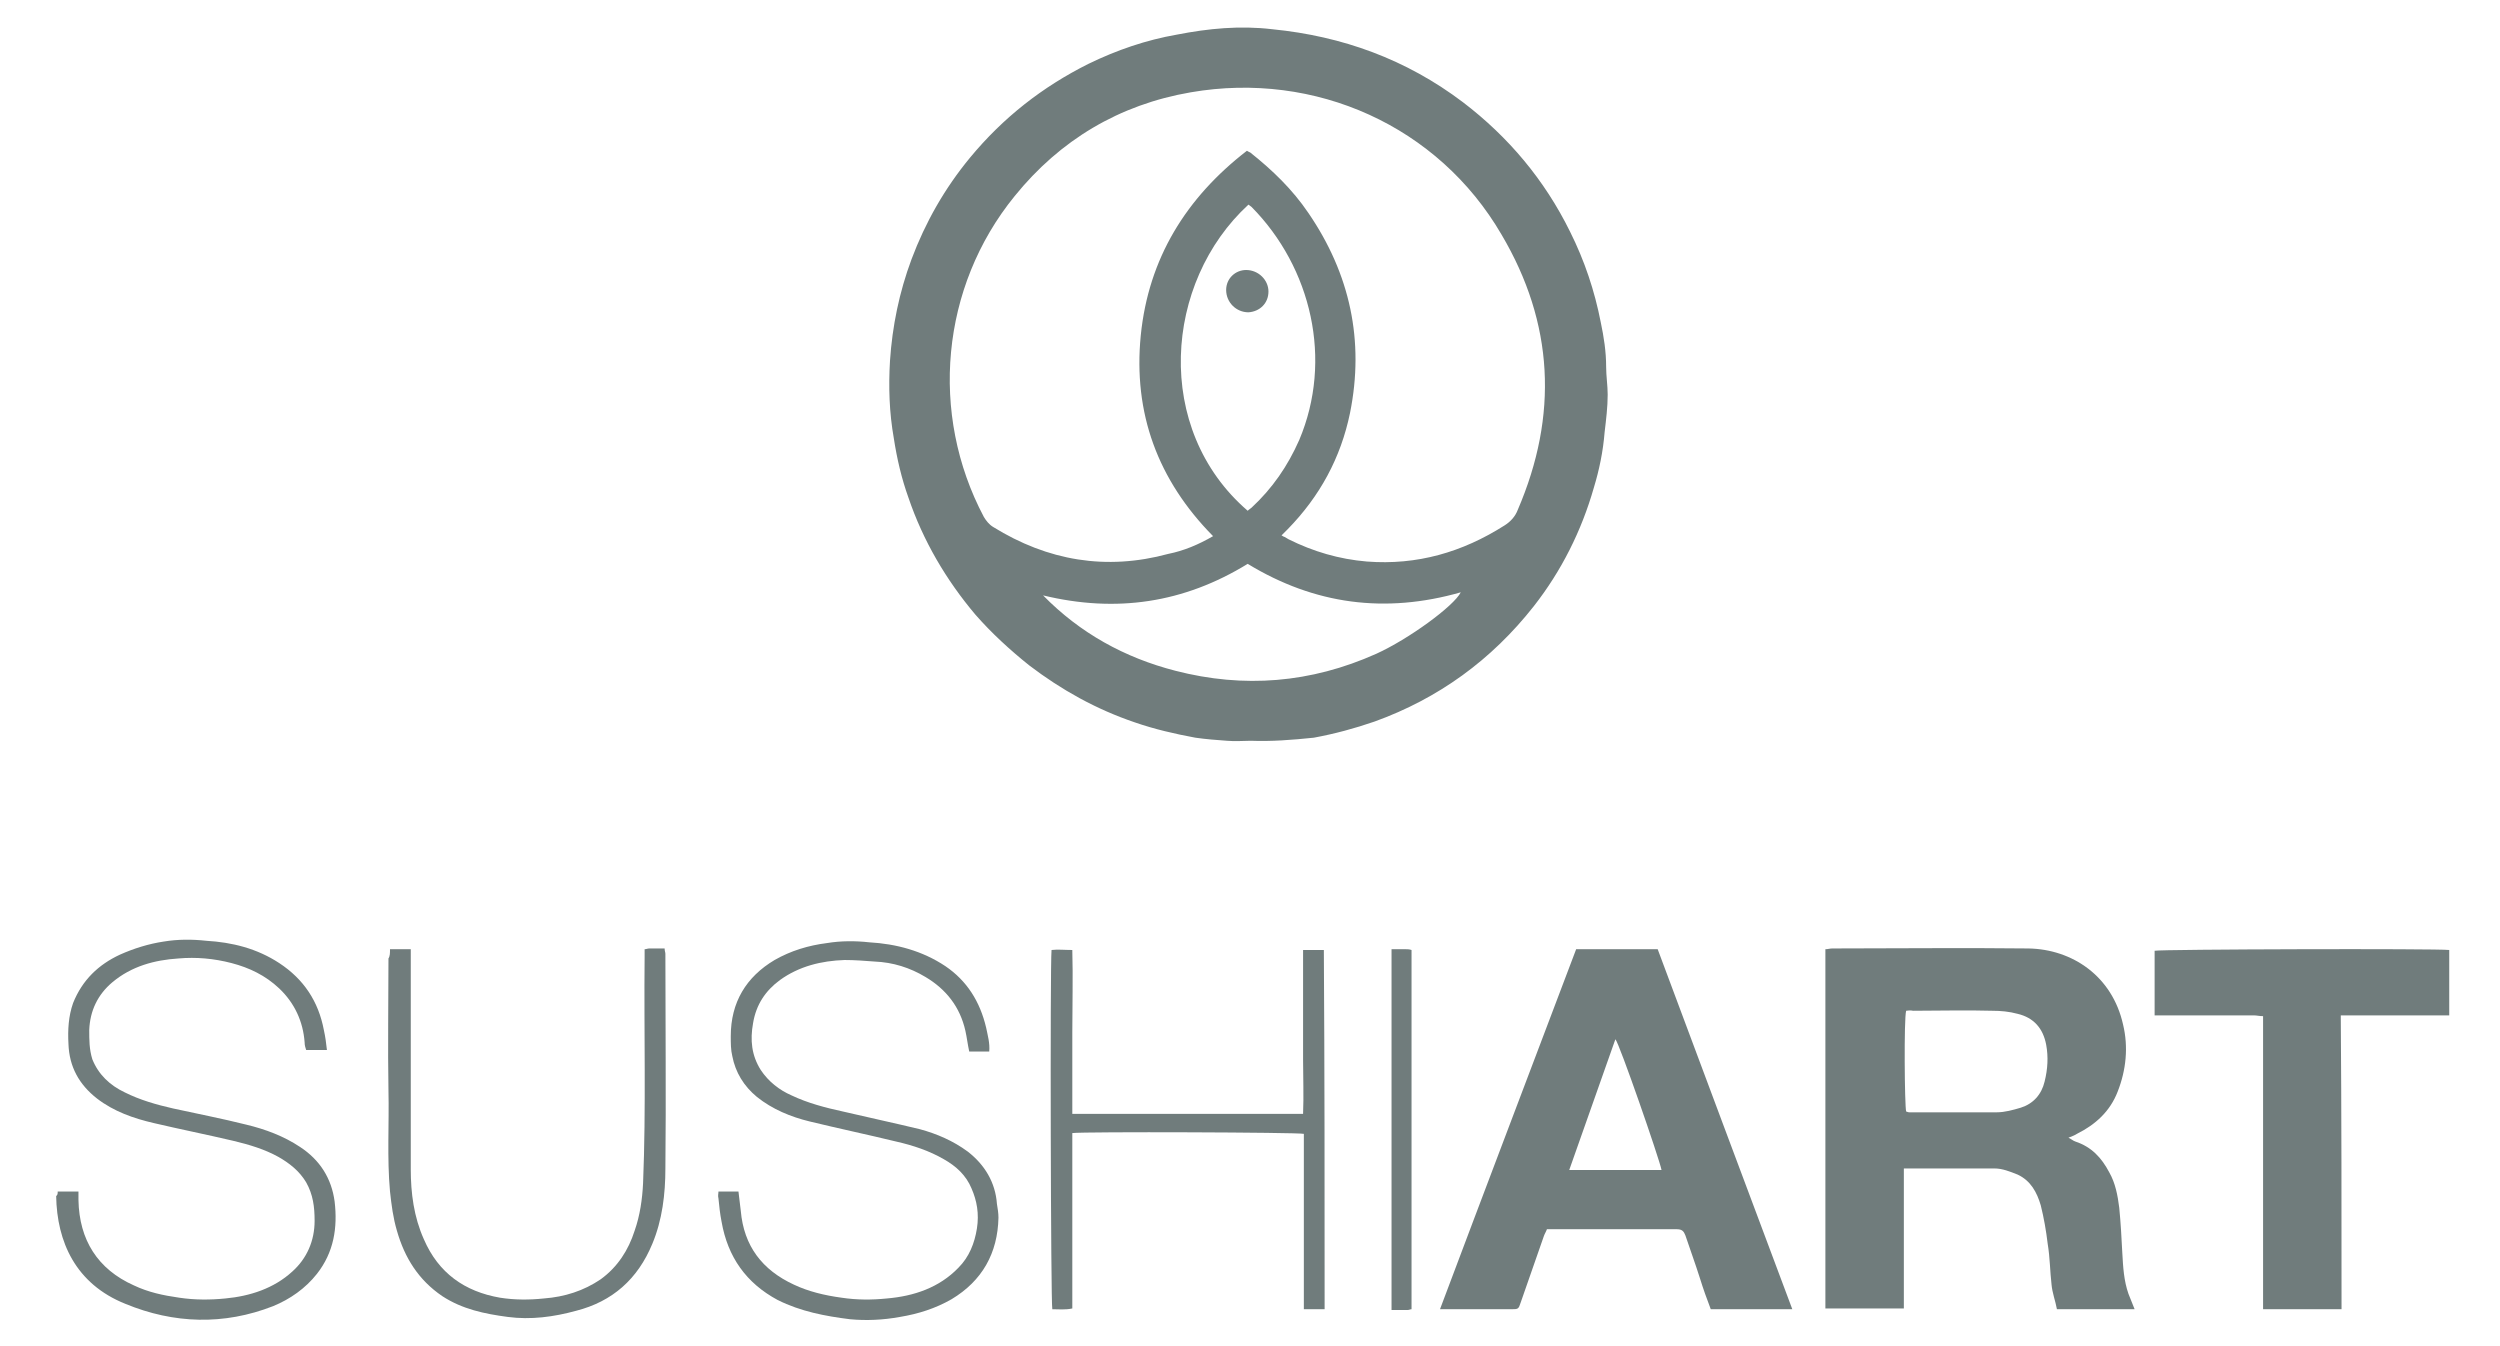 <?xml version="1.0" encoding="utf-8"?>
<svg xmlns="http://www.w3.org/2000/svg" xmlns:xlink="http://www.w3.org/1999/xlink" version="1.1" id="Layer_1" x="0px" y="0px" viewBox="0 0 325 175" style="enable-background:new 0 0 325 175;">
<style type="text/css">
	.st0{fill:#707C7C;}
</style>
<g>
	<path class="st0" d="M162.6,96.3c-1,0-2,0.1-3.1,0c-1.4-0.1-2.7-0.2-4.1-0.4c-2.7-0.5-5.3-1.1-7.9-2c-5-1.7-9.5-4.2-13.7-7.4&#xA;		c-2.5-2-4.9-4.2-7-6.6c-3.8-4.5-6.8-9.6-8.7-15.2c-0.9-2.5-1.5-5.1-1.9-7.7c-0.6-3.4-0.7-6.7-0.5-10.1c0.3-4.5,1.2-8.9,2.8-13.2&#xA;		c1.8-4.8,4.3-9.2,7.6-13.2c4.3-5.2,9.4-9.2,15.4-12.2c3.7-1.8,7.5-3.1,11.5-3.8c4.1-0.8,8.2-1.2,12.4-0.7&#xA;		c9.1,0.9,17.4,3.9,24.8,9.5c5.9,4.5,10.6,10.1,13.9,16.8c1.9,3.8,3.2,7.7,4,11.8c0.4,1.9,0.7,3.8,0.7,5.8c0,1.2,0.2,2.4,0.2,3.6&#xA;		c0,1.6-0.2,3.2-0.4,4.9c-0.2,2.5-0.7,4.9-1.4,7.2c-1.6,5.6-4.2,10.8-7.8,15.4c-5.5,7-12.4,12-20.7,15c-2.6,0.9-5.2,1.6-7.9,2.1&#xA;		C167.9,96.2,165.3,96.4,162.6,96.3z M157.7,69.7c-7.2-7.3-10.4-16-9.4-26.1c1-10,5.9-17.9,13.8-24c0.2,0.1,0.3,0.2,0.4,0.2&#xA;		c2.9,2.3,5.5,4.8,7.6,7.9c5.4,7.9,7.3,16.6,5.4,26c-1.2,5.8-3.9,10.8-8.1,15.1c-0.3,0.3-0.5,0.5-0.8,0.8c0.2,0.1,0.3,0.2,0.4,0.2&#xA;		c0.2,0.1,0.3,0.2,0.5,0.3c3.2,1.6,6.6,2.6,10.2,2.9c6.5,0.5,12.4-1.2,17.9-4.7c0.8-0.5,1.4-1.2,1.7-2c5.3-12.3,4.7-24.3-2.1-35.8&#xA;		C187,16.4,171,9.2,154.8,12c-9.3,1.6-17,6.2-22.9,13.5c-9.6,11.8-11.1,28.3-4,41.7c0.3,0.5,0.7,1,1.2,1.3&#xA;		c7.1,4.4,14.7,5.7,22.8,3.5C153.9,71.6,155.8,70.8,157.7,69.7z M162.2,66.4c0.2-0.2,0.4-0.3,0.5-0.4c2.7-2.5,4.7-5.4,6.2-8.8&#xA;		c4.4-10.4,1.6-22.4-6.2-30.3c-0.1-0.1-0.3-0.2-0.4-0.3C151.3,36.7,149.9,55.8,162.2,66.4z M135.6,77.4c4.8,4.9,10.6,8.1,17.2,9.8&#xA;		c8.9,2.3,17.6,1.6,26.1-2.2c4.2-1.9,10.1-6.2,11-8c-9.8,2.8-19,1.6-27.7-3.7C153.9,78.4,145.1,79.7,135.6,77.4z"/>
	<path class="st0" d="M277.5,170.2c-3.4,0-6.7,0-10.1,0c-0.2-1.1-0.6-2.1-0.7-3.2c-0.2-1.7-0.2-3.5-0.5-5.3c-0.2-1.7-0.5-3.4-0.9-5&#xA;		c-0.5-1.7-1.3-3.2-3-4c-1-0.4-2-0.8-3-0.8c-3.7,0-7.4,0-11.1,0c-0.2,0-0.4,0-0.7,0c0,6.1,0,12.1,0,18.2c-3.4,0-6.8,0-10.2,0&#xA;		c0-15.6,0-31.1,0-46.7c0.3,0,0.6-0.1,0.9-0.1c8.5,0,17-0.1,25.5,0c5.7,0.1,10.9,3.6,12.3,9.9c0.7,2.9,0.4,5.9-0.7,8.7&#xA;		c-1,2.6-2.9,4.3-5.3,5.5c-0.3,0.2-0.6,0.3-1.1,0.5c0.4,0.2,0.6,0.4,0.9,0.5c2.1,0.7,3.4,2.1,4.4,4c0.8,1.4,1.1,3,1.3,4.6&#xA;		c0.2,2,0.3,4,0.4,5.9c0.1,1.8,0.2,3.6,0.8,5.3C277,168.9,277.2,169.5,277.5,170.2z M247.8,131.4c-0.3,1-0.2,12.4,0,13.1&#xA;		c0.1,0,0.2,0.1,0.4,0.1c3.8,0,7.6,0,11.4,0c1,0,2.1-0.3,3.1-0.6c1.6-0.5,2.7-1.7,3.1-3.4c0.4-1.6,0.5-3.2,0.2-4.8&#xA;		c-0.4-2.1-1.6-3.5-3.7-4c-1.1-0.3-2.2-0.4-3.3-0.4c-3.4-0.1-6.9,0-10.3,0C248.3,131.3,248,131.4,247.8,131.4z"/>
	<path class="st0" d="M233,170.2c-3.6,0-7.1,0-10.6,0c-0.5-1.3-1-2.7-1.4-4c-0.6-1.9-1.3-3.8-1.9-5.6c-0.2-0.5-0.4-0.8-1.1-0.8&#xA;		c-5.5,0-10.9,0-16.4,0c-0.1,0-0.3,0-0.5,0c-0.1,0.3-0.3,0.6-0.4,0.9c-1,2.9-2,5.7-3,8.6c-0.3,0.9-0.3,0.9-1.3,0.9&#xA;		c-2.7,0-5.5,0-8.2,0c-0.3,0-0.6,0-1,0c5.9-15.7,11.8-31.2,17.7-46.8c3.5,0,7,0,10.6,0C221.3,138.9,227.1,154.5,233,170.2z&#xA;		 M216,152.1c-0.3-1.5-5.5-16.5-6-17c-2,5.7-4,11.3-6,17C208,152.1,212,152.1,216,152.1z"/>
	<path class="st0" d="M304.4,170.2c-3.5,0-6.8,0-10.2,0c0-12.7,0-25.3,0-38.1c-0.5,0-0.8-0.1-1.2-0.1c-3.9,0-7.8,0-11.7,0&#xA;		c-0.4,0-0.8,0-1.2,0c0-2.9,0-5.7,0-8.4c0.8-0.2,36.7-0.3,38.3-0.1c0,2.8,0,5.6,0,8.5c-4.7,0-9.3,0-14.1,0&#xA;		C304.4,144.8,304.4,157.4,304.4,170.2z"/>
	<path class="st0" d="M7.5,154.9c0.9,0,1.8,0,2.7,0c0,0.4,0,0.8,0,1.1c0.1,5.2,2.5,9,7.2,11.1c1.9,0.9,3.8,1.3,5.9,1.6&#xA;		c2,0.3,4,0.3,6,0.1c3.2-0.3,6.3-1.3,8.7-3.5c1.9-1.7,2.9-4,2.9-6.6c0-1.8-0.2-3.4-1.1-5c-0.9-1.5-2.2-2.5-3.6-3.3&#xA;		c-1.8-1-3.8-1.6-5.9-2.1c-3.4-0.8-6.9-1.5-10.3-2.3c-2.6-0.6-5.2-1.5-7.4-3.2c-2.3-1.8-3.6-4.1-3.7-7.1c-0.1-1.8,0-3.6,0.6-5.3&#xA;		c1.2-3,3.3-5,6.1-6.3c1.8-0.8,3.7-1.4,5.7-1.7c1.8-0.3,3.7-0.3,5.5-0.1c3.4,0.2,6.6,1,9.5,2.9c3.2,2.1,5.1,5,5.8,8.7&#xA;		c0.2,0.9,0.3,1.7,0.4,2.6c-0.9,0-1.8,0-2.7,0c-0.1-0.3-0.2-0.6-0.2-1c-0.2-2.7-1.3-5.1-3.3-7c-1.8-1.7-3.9-2.7-6.2-3.3&#xA;		c-2.3-0.6-4.6-0.8-6.9-0.6c-3.1,0.2-6.1,1-8.6,3.1c-1.9,1.6-2.9,3.7-3,6.2c0,1.3,0,2.5,0.4,3.8c0.8,2,2.3,3.4,4.2,4.3&#xA;		c2,1,4.1,1.6,6.3,2.1c3.2,0.7,6.3,1.3,9.5,2.1c2.5,0.6,4.9,1.5,7,2.9c2.6,1.7,4.1,4.1,4.5,7.1c0.4,3.4-0.1,6.6-2.3,9.4&#xA;		c-1.5,1.9-3.5,3.3-5.7,4.2c-6.4,2.5-12.9,2.3-19.2-0.3c-6.5-2.6-8.9-8.1-9-14C7.5,155.3,7.5,155.2,7.5,154.9z"/>
	<path class="st0" d="M93.4,154.9c0.9,0,1.7,0,2.6,0c0.1,0.8,0.2,1.7,0.3,2.5c0.4,4.6,2.8,7.7,6.9,9.6c1.9,0.9,4,1.4,6.2,1.7&#xA;		c2,0.3,3.9,0.3,5.9,0.1c3.5-0.3,6.8-1.4,9.3-4c1.4-1.4,2.1-3.2,2.4-5.1c0.3-1.9,0-3.6-0.7-5.2c-0.7-1.7-2-2.9-3.6-3.8&#xA;		c-1.9-1.1-4-1.8-6.2-2.3c-3.7-0.9-7.5-1.7-11.2-2.6c-2.5-0.6-4.9-1.6-6.9-3.2c-1.7-1.4-2.8-3.2-3.2-5.3c-0.2-0.8-0.2-1.7-0.2-2.6&#xA;		c0-4.4,2-7.7,5.7-9.9c2.1-1.2,4.4-1.9,6.8-2.2c1.8-0.3,3.7-0.3,5.5-0.1c3.5,0.2,6.9,1.1,9.9,3.1c2.8,1.9,4.5,4.6,5.3,8&#xA;		c0.2,1,0.5,2,0.4,3.1c-0.9,0-1.7,0-2.6,0c-0.2-0.9-0.3-1.8-0.5-2.7c-0.7-3.1-2.5-5.4-5.2-7c-2-1.2-4.2-1.9-6.6-2&#xA;		c-1.3-0.1-2.6-0.2-3.9-0.2c-3,0.1-5.9,0.8-8.4,2.6c-1.9,1.4-3.1,3.2-3.5,5.6c-0.4,2.2-0.2,4.2,1,6.1c1,1.5,2.4,2.6,4,3.3&#xA;		c2.1,1,4.4,1.6,6.7,2.1c3.4,0.8,6.7,1.5,10,2.3c2.2,0.6,4.3,1.5,6.2,2.9c2.2,1.7,3.6,4,3.8,6.8c0.1,0.6,0.2,1.2,0.2,1.8&#xA;		c-0.1,4.6-2.1,8.2-6.1,10.6c-2.1,1.2-4.3,1.9-6.7,2.3c-2.2,0.4-4.4,0.5-6.5,0.3c-3.2-0.4-6.4-1-9.4-2.5c-4.1-2.2-6.5-5.6-7.3-10.2&#xA;		c-0.2-1-0.3-2-0.4-3C93.3,155.4,93.4,155.2,93.4,154.9z"/>
	<path class="st0" d="M172.2,170.2c-0.9,0-1.7,0-2.7,0c0-7.7,0-15.3,0-22.8c-0.8-0.2-28.7-0.3-30.1-0.1c0,3.8,0,7.6,0,11.4&#xA;		c0,3.8,0,7.6,0,11.4c-0.9,0.2-1.8,0.1-2.6,0.1c-0.2-0.8-0.3-44.5-0.1-46.7c0.8-0.1,1.7,0,2.7,0c0.1,3.6,0,7.2,0,10.7&#xA;		c0,3.5,0,7,0,10.6c10,0,20,0,30,0c0.1-2.4,0-4.7,0-7c0-2.4,0-4.8,0-7.2c0-2.3,0-4.7,0-7.1c0.9,0,1.8,0,2.7,0&#xA;		C172.2,139,172.2,154.5,172.2,170.2z"/>
	<path class="st0" d="M50.7,123.4c1,0,1.8,0,2.7,0c0,0.4,0,0.8,0,1.2c0,9.1,0,18.3,0,27.4c0,3.1,0.4,6.2,1.7,9.1&#xA;		c1.9,4.4,5.3,6.8,9.9,7.6c1.9,0.3,3.8,0.3,5.7,0.1c2.7-0.2,5.2-1,7.4-2.5c2.2-1.6,3.6-3.8,4.4-6.3c0.7-2,1-4.1,1.1-6.2&#xA;		c0.4-9.8,0.1-19.6,0.2-29.4c0-0.3,0-0.6,0-1c0.2,0,0.4-0.1,0.6-0.1c0.6,0,1.3,0,2,0c0,0.3,0.1,0.5,0.1,0.7c0,9.3,0.1,18.6,0,27.9&#xA;		c0,3.3-0.4,6.7-1.7,9.8c-1.9,4.6-5.2,7.5-9.9,8.7c-2.9,0.8-5.9,1.2-8.9,0.8c-3-0.4-5.9-1-8.5-2.7c-3.1-2.1-4.9-5-5.9-8.5&#xA;		c-0.5-1.7-0.7-3.3-0.9-5.1c-0.4-4.4-0.1-8.8-0.2-13.1c-0.1-5.7,0-11.5,0-17.2C50.7,124.3,50.7,123.9,50.7,123.4z"/>
	<path class="st0" d="M180.9,123.4c0.7,0,1.3,0,1.9,0c0.2,0,0.4,0,0.7,0.1c0,15.6,0,31.1,0,46.7c-0.2,0-0.3,0.1-0.5,0.1&#xA;		c-0.7,0-1.4,0-2.1,0C180.9,154.6,180.9,139.1,180.9,123.4z"/>
	<path class="st0" d="M164.9,37.9c0,1.5-1.1,2.6-2.6,2.7c-1.6,0-2.9-1.3-2.9-2.9c0-1.5,1.2-2.6,2.6-2.6&#xA;		C163.6,35.1,164.9,36.4,164.9,37.9z"/>
</g>
</svg>